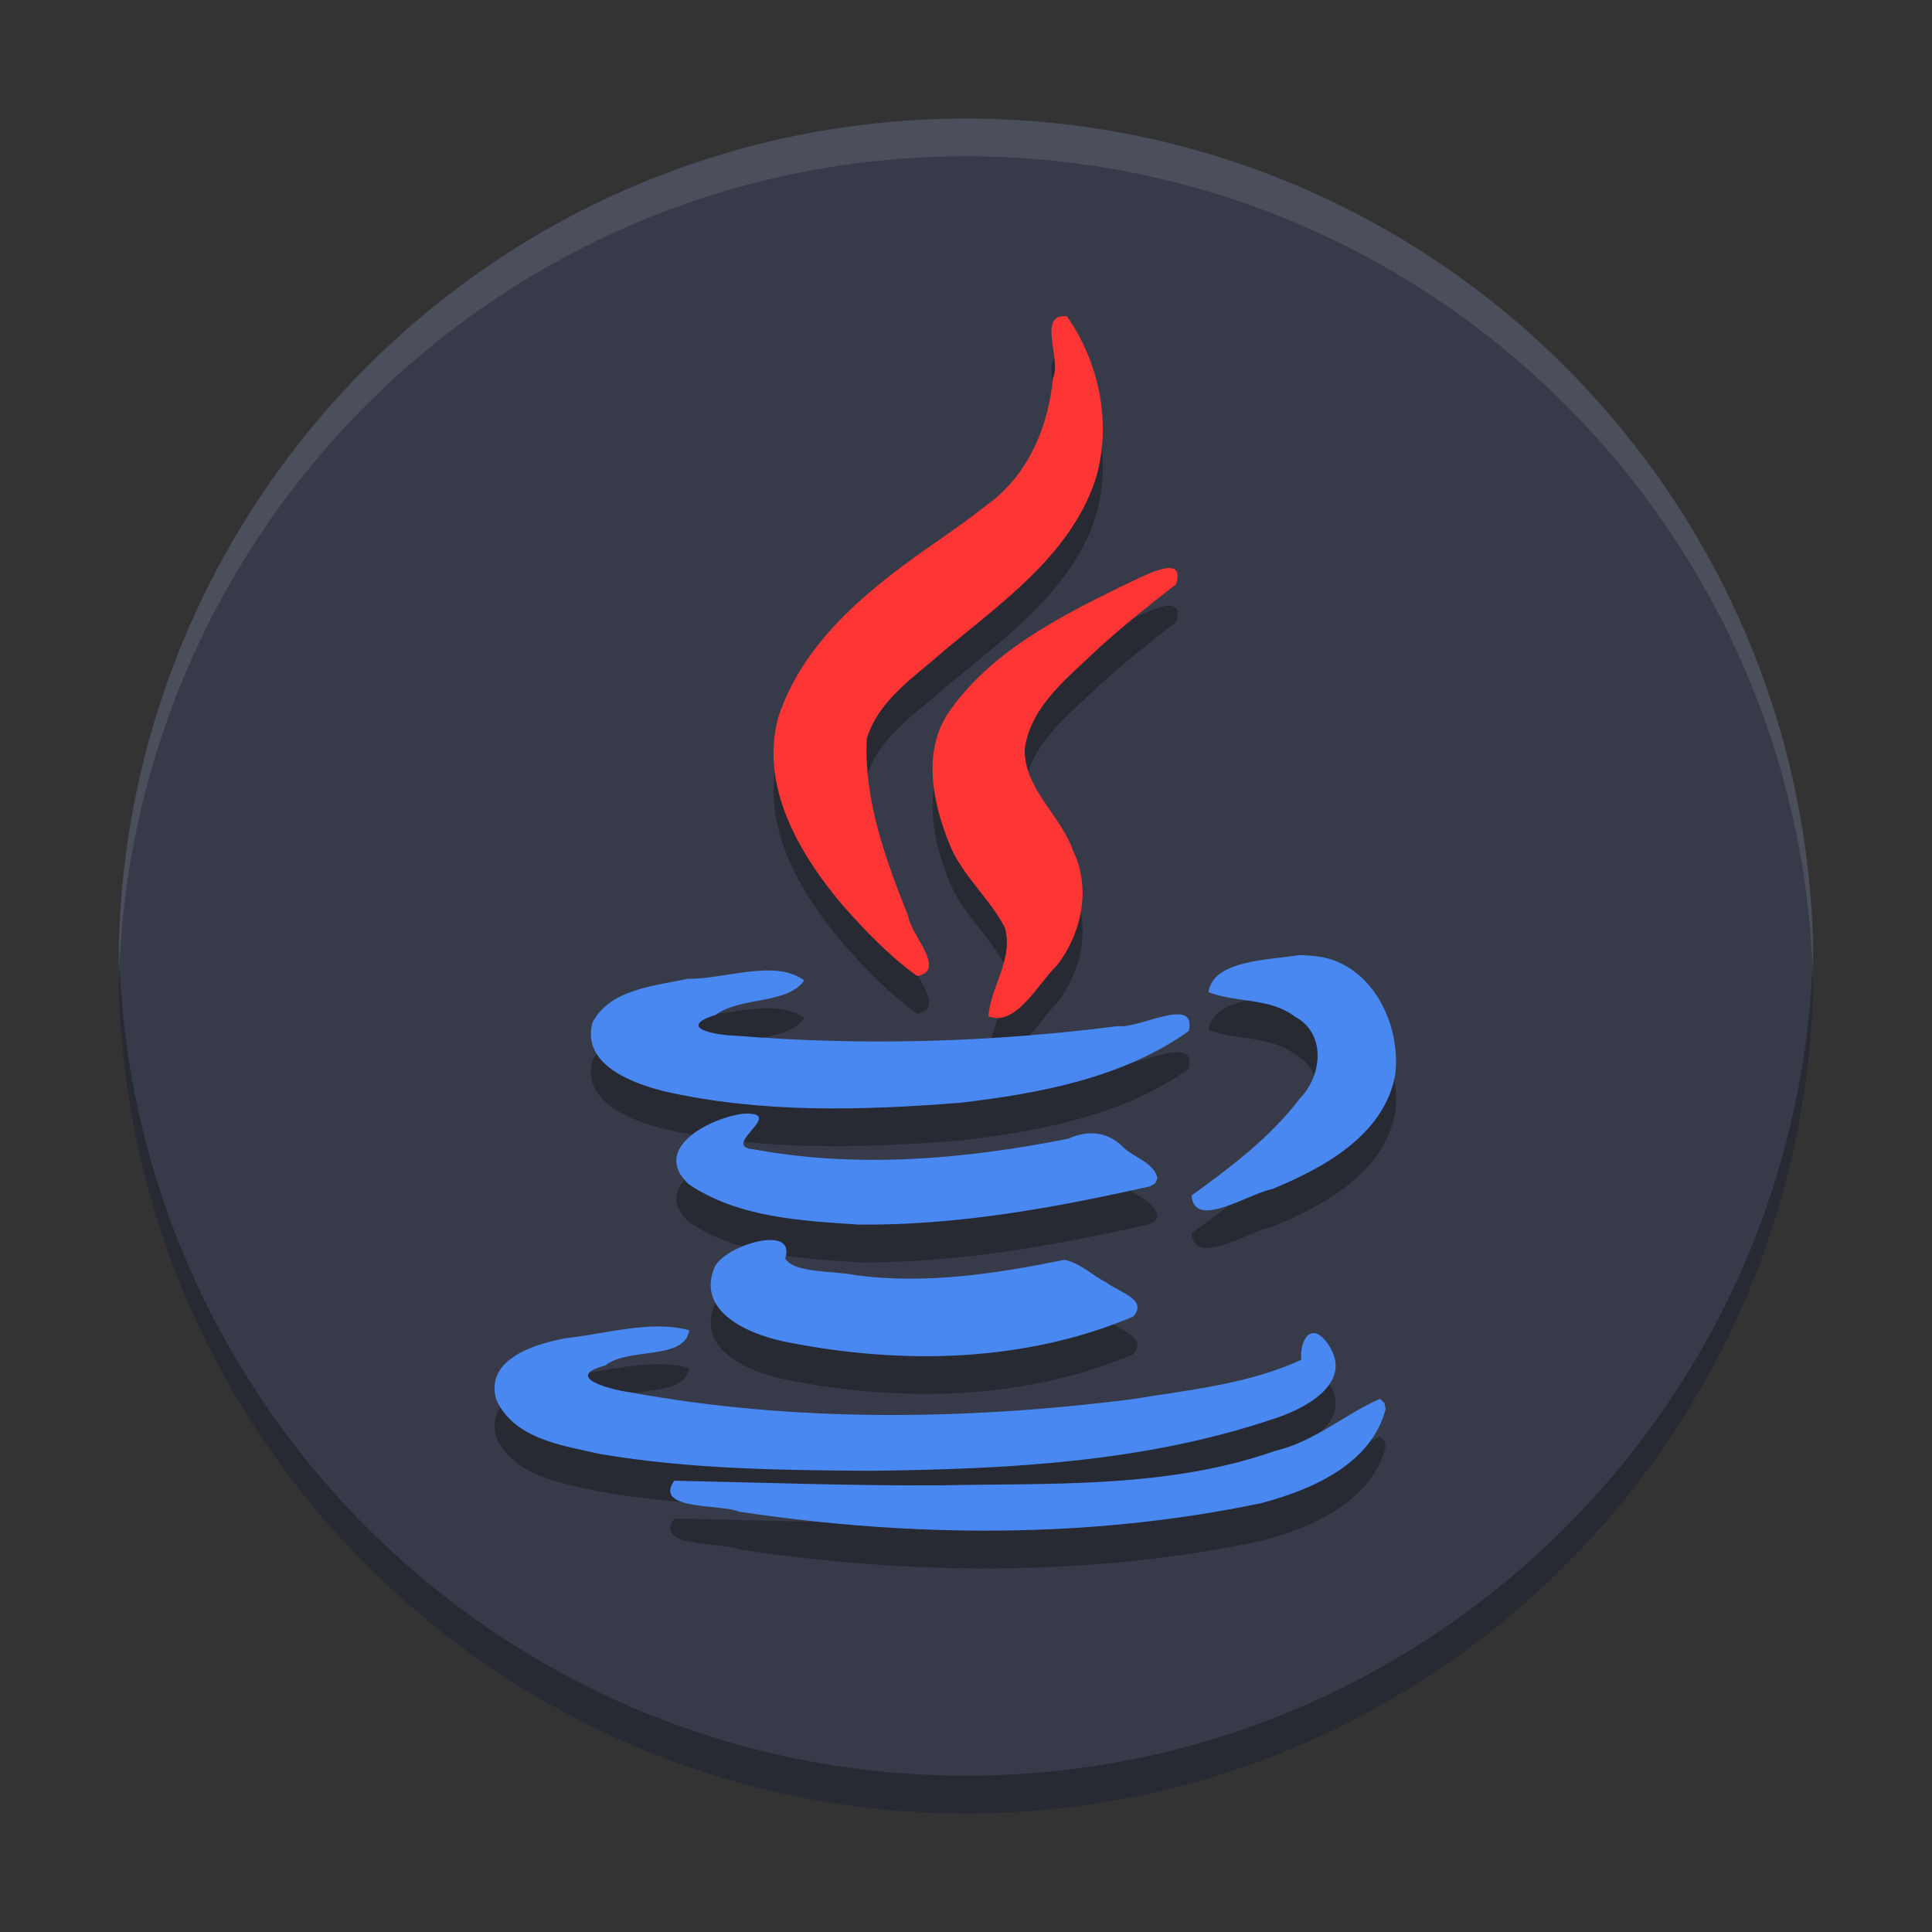 <svg width="512" height="512" version="1.1" viewBox="0 0 384 384" xmlns="http://www.w3.org/2000/svg"><rect x="0" y="0" width="384" height="384" fill="#333333" stroke="none"/><path d="m360.43 192c0 93.023-75.41 168.43-168.43 168.43s-168.43-75.41-168.43-168.43 75.41-168.43 168.43-168.43 168.43 75.41 168.43 168.43z" fill="#373b49"/><path d="m211.52 70.342c-5.212 0.004-0.501 8.772-2.243 12.325-0.876 9.699-5.053 19.49-13.197 25.242-3.028 2.433-6.218 4.653-9.391 6.891-13.05 9.003-26.717 19.494-31.957 35.111-3.851 13.836 4.18 27.456 12.864 37.642 4.461 5.064 9.218 10.001 14.701 13.947 5.992-1.113-1.328-8.259-1.759-11.843-4.482-11.221-8.863-23.085-8.253-35.348 2.329-7.758 9.721-12.43 15.464-17.568 11.389-9.516 24.667-18.773 29.795-33.362 3.598-11.021 1.1-23.651-5.489-33.009-0.189-0.019-0.368-0.028-0.536-0.028zm20.962 50.061c-2.568-0.07-7.562 2.799-9.545 3.628-12.828 6.289-26.407 13.268-34.619 25.418-4.938 7.698-2.91 17.618 0.299 25.573 2.461 6.404 8.025 10.875 11.104 16.857 1.809 6.166-2.908 11.921-3.258 17.602 5.417 2.288 10.014-6.702 13.63-10.109 4.918-6.399 6.819-15.333 3.171-22.809-2.445-7.082-9.726-12.248-9.592-20.159 1.179-8.798 8.953-14.481 14.892-20.273 4.894-4.354 9.973-8.502 15.176-12.482 0.767-2.366 0.087-3.209-1.258-3.246zm25.651 76.935c-5.455 0.958-17.054 0.869-17.925 7.354 5.271 2.125 12.223 1.062 17.2 4.893 6.234 3.346 5.388 11.693 0.983 16.207-5.878 7.755-13.754 13.671-21.558 19.329 0.531 6.937 11.462-0.457 16.049-1.279 10.231-4.243 22.08-10.654 24.4-22.515 1.386-10.37-4.885-23.006-16.361-23.829l-1.411-0.123zm-106.22 3.059c-5.014 0.142-10.672 1.725-15.192 1.644-6.535 1.425-15.579 2.035-18.973 8.76-2.142 8.312 7.877 11.977 14.169 13.576 19.315 4.417 39.414 3.847 59.045 2.301 15.712-1.87 32.169-4.905 45.322-14.251 1.657-7.176-9.883-0.386-14.045-0.984-25.109 3.218-50.605 3.972-75.841 1.925-4.287-0.092-12.073-1.615-4.162-4.157 5.074-3.678 14.177-2.013 17.618-6.842-2.158-1.623-4.934-2.056-7.942-1.97zm-3.441 28.437c-0.24-2e-5 -0.5 6e-3 -0.784 0.021-6.315 0.778-18.47 6.821-10.821 14 9.801 6.65 22.316 7.268 33.785 8.043 19.549 0.185 38.933-3.321 57.938-7.611l0.965-0.561 0.508-0.998c-0.636-3.121-4.532-4.08-6.732-6.133-3.076-3.185-6.993-3.575-11.045-1.761-20.449 4.062-41.775 5.929-62.398 2.115-6.976-0.516 6.018-7.114-1.417-7.115zm4.623 25.124c-3.878-3e-3 -10.007 2.798-11.111 5.5-3.752 9.215 7.837 13.619 14.958 14.9 22.592 4.409 46.796 3.891 68.235-5.15 3.249-3.438-3.091-4.991-5.259-6.806-2.833-1.383-5.287-3.966-8.395-4.497-13.634 2.765-27.577 4.91-41.493 3.044-4.144-0.912-12.261-0.343-13.958-3.33 0.867-2.648-0.65-3.66-2.977-3.662zm-21.939 17.193c-6.057-0.06-12.614 1.671-18.524 2.303-6.074 1.11-16.383 4.07-13.979 12.268 3.515 7.792 13.178 9.103 20.64 10.778 17.704 3.005 35.771 3.224 53.682 3.335 26.863-0.309 54.288-1.614 79.948-10.255 5.983-1.838 16.116-6.913 11.291-14.543-3.65-5.571-5.944-0.893-5.565 2.733-10.494 4.854-22.331 5.979-33.649 7.841-33.088 4.168-66.952 4.644-99.841-1.39-3.928-0.523-13.365-3.069-4.824-5.325 4.486-3.673 15.717-0.914 16.668-6.981-1.865-0.526-3.829-0.744-5.848-0.765zm143.12 14.395c-6.633 2.818-13.05 8.535-20.694 10.288-21.448 7.575-44.56 6.419-66.955 6.895-17.541 0.093-35.098-0.551-52.614-0.923-4.237 6.005 9.562 4.591 12.932 6.17 34.309 5.13 69.667 5.427 103.71-1.699 10.043-2.654 21.869-7.715 24.759-18.7l-0.239-1.198z" opacity=".3" stroke-width=".472"/><g stroke-width="1.333"><path transform="scale(.75)" d="m31.486 251c-0.036 1.663-0.064 3.328-0.064 5 0 124.03 100.55 224.58 224.58 224.58s224.58-100.55 224.58-224.58c0-1.672-0.028-3.337-0.064-5-2.66 121.72-102.15 219.58-224.51 219.58s-221.85-97.857-224.51-219.58z" opacity=".3"/><path transform="scale(.75)" d="m256 31.422c-124.03 0-224.58 100.55-224.58 224.58 0 1.672 0.028 3.337 0.064 5 2.66-121.72 102.15-219.58 224.51-219.58s221.85 97.857 224.51 219.58c0.036-1.663 0.064-3.328 0.064-5 0-124.03-100.55-224.58-224.58-224.58z" fill="#fff" opacity=".1"/></g><path d="m186.69 107.3c-13.05 9.003-26.717 19.495-31.958 35.111-3.851 13.836 4.181 27.455 12.865 37.641 4.461 5.064 9.219 10.001 14.702 13.947 5.992-1.113-1.329-8.259-1.76-11.843-4.482-11.221-8.863-23.085-8.253-35.347 2.329-7.758 9.721-12.431 15.465-17.569 11.389-9.516 24.668-18.773 29.796-33.362 3.598-11.021 1.099-23.651-5.489-33.009-6.058-0.595-0.981 8.63-2.779 12.298-0.876 9.699-5.053 19.491-13.196 25.242-3.028 2.433-6.219 4.653-9.392 6.89z" fill="#fd3535" stroke-width=".472"/><path d="m233.74 116.15c2.231-6.884-7.781-0.882-10.803 0.382-12.828 6.289-26.407 13.268-34.619 25.418-4.938 7.698-2.911 17.617 0.298 25.572 2.461 6.404 8.026 10.876 11.104 16.858 1.809 6.166-2.907 11.92-3.257 17.601 5.417 2.288 10.013-6.702 13.629-10.109 4.918-6.399 6.819-15.333 3.171-22.809-2.445-7.082-9.726-12.248-9.591-20.159 1.179-8.798 8.954-14.48 14.893-20.273 4.894-4.354 9.972-8.502 15.175-12.481z" fill="#fd3535" stroke-width=".472"/><path d="m117.74 203.3c-2.142 8.312 7.877 11.979 14.169 13.578 19.315 4.417 39.414 3.846 59.045 2.3 15.712-1.87 32.17-4.904 45.322-14.251 1.657-7.176-9.883-0.387-14.045-0.985-25.109 3.218-50.605 3.973-75.841 1.926-4.287-0.092-12.074-1.615-4.162-4.157 5.074-3.678 14.178-2.013 17.618-6.842-5.754-4.328-15.903-0.196-23.134-0.327-6.535 1.425-15.578 2.034-18.972 8.758z" fill="#4a88f1" stroke-width=".472"/><path d="m258.13 189.84c-5.455 0.958-17.055 0.87-17.926 7.355 5.271 2.125 12.222 1.062 17.2 4.892 6.234 3.346 5.388 11.693 0.983 16.207-5.878 7.755-13.754 13.671-21.558 19.328 0.531 6.937 11.462-0.458 16.049-1.28 10.231-4.243 22.08-10.654 24.4-22.515 1.386-10.37-4.884-23.005-16.36-23.828l-1.41-0.122z" fill="#4a88f1" stroke-width=".472"/><path d="m230.06 234.23c-0.636-3.121-4.531-4.081-6.732-6.133-3.076-3.185-6.993-3.576-11.045-1.761-20.449 4.062-41.774 5.93-62.398 2.116-7.201-0.533 6.878-7.547-2.201-7.095-6.315 0.778-18.469 6.821-10.82 13.999 9.801 6.65 22.316 7.268 33.784 8.044 19.549 0.185 38.934-3.321 57.938-7.611l0.966-0.561z" fill="#4a88f1" stroke-width=".472"/><path d="m156.07 250.12c2.311-7.061-12.321-2.485-14.088 1.84-3.752 9.215 7.838 13.619 14.959 14.9 22.592 4.409 46.795 3.89 68.234-5.151 3.249-3.438-3.091-4.991-5.258-6.806-2.833-1.383-5.287-3.966-8.395-4.497-13.634 2.765-27.577 4.909-41.493 3.044-4.144-0.912-12.262-0.343-13.959-3.33z" fill="#4a88f1" stroke-width=".472"/><path d="m172.97 292.33c26.863-0.309 54.289-1.615 79.949-10.256 5.983-1.838 16.115-6.912 11.29-14.542-3.65-5.571-5.943-0.894-5.564 2.733-10.494 4.854-22.331 5.98-33.649 7.842-33.088 4.168-66.953 4.644-99.841-1.39-3.928-0.523-13.364-3.068-4.823-5.324 4.486-3.673 15.716-0.915 16.668-6.982-7.461-2.103-16.491 0.696-24.371 1.538-6.074 1.11-16.382 4.071-13.979 12.268 3.515 7.792 13.178 9.105 20.639 10.779 17.704 3.005 35.771 3.224 53.682 3.335z" fill="#4a88f1" stroke-width=".472"/><path d="m274.27 278.04c-6.633 2.818-13.05 8.534-20.694 10.287-21.448 7.575-44.56 6.42-66.955 6.896-17.541 0.093-35.098-0.551-52.615-0.923-4.237 6.005 9.563 4.59 12.933 6.169 34.309 5.13 69.666 5.428 103.71-1.698 10.043-2.654 21.868-7.715 24.758-18.7l-0.238-1.2z" fill="#4a88f1" stroke-width=".472"/></svg>
